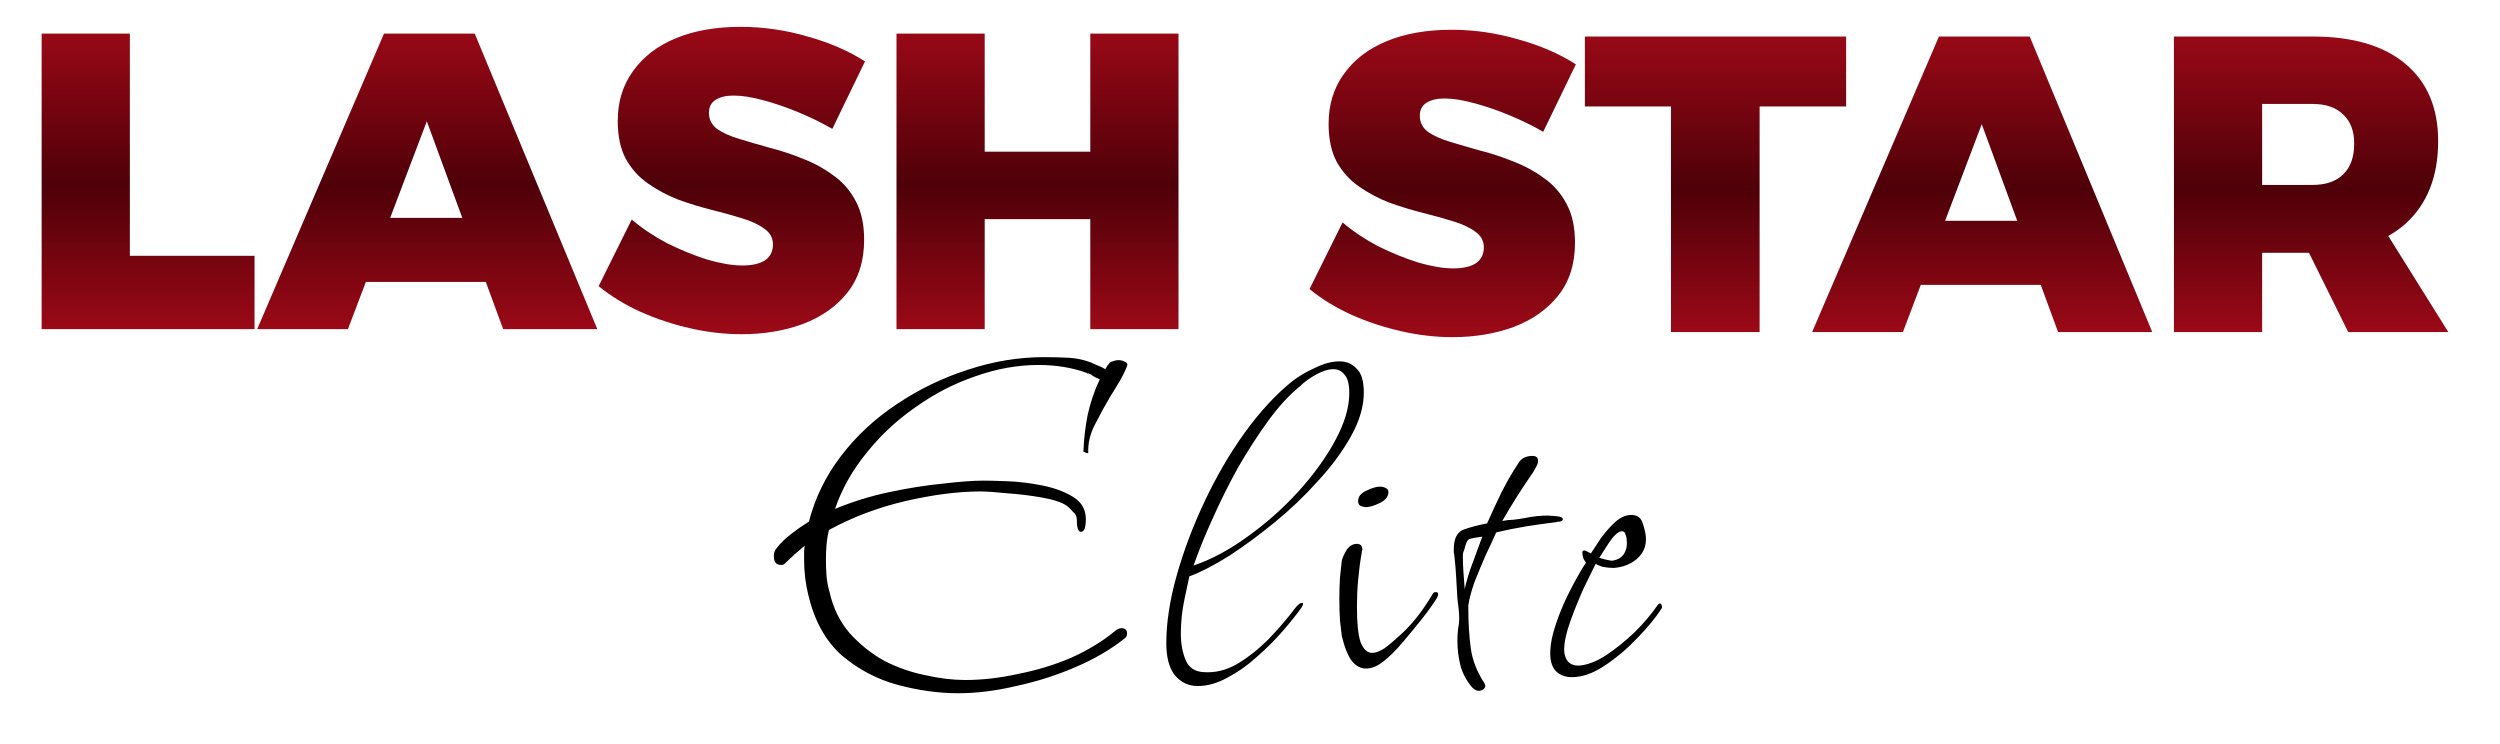 <?xml version="1.0" encoding="UTF-8"?> <svg xmlns="http://www.w3.org/2000/svg" width="84" height="25" viewBox="0 0 84 25" fill="none"><path d="M1.399 1.129H4.363V8.595H8.553V11.059H1.399V1.129ZM12.902 1.129H15.951L20.07 11.059H16.906L14.341 4.075L11.691 11.059H8.641L12.902 1.129ZM11.363 7.32H17.134V9.473H11.363V7.32ZM27.966 4.33C27.624 4.132 27.249 3.948 26.84 3.778C26.432 3.608 26.033 3.471 25.643 3.367C25.263 3.263 24.931 3.211 24.646 3.211C24.399 3.211 24.199 3.258 24.047 3.353C23.895 3.447 23.82 3.594 23.82 3.792C23.82 4.009 23.91 4.189 24.09 4.33C24.28 4.463 24.532 4.576 24.846 4.67C25.159 4.765 25.501 4.864 25.872 4.968C26.242 5.062 26.613 5.185 26.983 5.336C27.354 5.478 27.691 5.662 27.995 5.889C28.308 6.106 28.56 6.394 28.75 6.753C28.94 7.102 29.035 7.537 29.035 8.056C29.035 8.774 28.845 9.369 28.465 9.841C28.095 10.304 27.596 10.653 26.969 10.889C26.351 11.116 25.667 11.229 24.917 11.229C24.347 11.229 23.772 11.163 23.192 11.031C22.613 10.899 22.057 10.715 21.525 10.479C21.003 10.242 20.532 9.955 20.114 9.615L21.226 7.376C21.568 7.669 21.962 7.933 22.409 8.17C22.865 8.396 23.316 8.58 23.762 8.722C24.218 8.854 24.613 8.92 24.945 8.92C25.268 8.92 25.52 8.864 25.701 8.75C25.881 8.628 25.971 8.448 25.971 8.212C25.971 7.995 25.876 7.82 25.686 7.688C25.496 7.546 25.244 7.428 24.931 7.334C24.627 7.239 24.285 7.145 23.905 7.05C23.535 6.956 23.164 6.843 22.794 6.71C22.432 6.569 22.095 6.389 21.782 6.172C21.468 5.955 21.216 5.676 21.026 5.336C20.846 4.996 20.756 4.571 20.756 4.061C20.756 3.419 20.927 2.862 21.269 2.39C21.611 1.908 22.09 1.54 22.708 1.285C23.325 1.03 24.052 0.902 24.888 0.902C25.648 0.902 26.399 1.011 27.14 1.228C27.881 1.436 28.522 1.714 29.064 2.064L27.966 4.33ZM30.122 1.129H33.086V5.095H36.634V1.129H39.598V11.059H36.634V7.362H33.086V11.059H30.122V1.129Z" fill="url(#paint0_linear_29_1041)"></path><path d="M51.852 4.428C51.51 4.23 51.135 4.046 50.726 3.876C50.318 3.706 49.919 3.569 49.529 3.465C49.149 3.361 48.816 3.309 48.532 3.309C48.285 3.309 48.085 3.356 47.933 3.451C47.781 3.545 47.705 3.692 47.705 3.89C47.705 4.107 47.795 4.287 47.976 4.428C48.166 4.56 48.417 4.674 48.731 4.768C49.044 4.863 49.386 4.962 49.757 5.066C50.127 5.16 50.498 5.283 50.868 5.434C51.239 5.576 51.576 5.76 51.88 5.987C52.194 6.204 52.446 6.492 52.636 6.851C52.825 7.2 52.92 7.635 52.92 8.154C52.92 8.872 52.73 9.467 52.35 9.939C51.98 10.402 51.481 10.751 50.854 10.988C50.237 11.214 49.553 11.328 48.802 11.328C48.232 11.328 47.657 11.261 47.078 11.129C46.498 10.997 45.943 10.813 45.411 10.577C44.888 10.341 44.418 10.053 44 9.713L45.111 7.474C45.453 7.767 45.848 8.031 46.294 8.268C46.75 8.494 47.202 8.678 47.648 8.82C48.104 8.952 48.498 9.018 48.831 9.018C49.154 9.018 49.406 8.962 49.586 8.848C49.767 8.725 49.857 8.546 49.857 8.31C49.857 8.093 49.762 7.918 49.572 7.786C49.382 7.644 49.13 7.526 48.816 7.432C48.513 7.337 48.17 7.243 47.791 7.148C47.42 7.054 47.05 6.94 46.679 6.808C46.318 6.667 45.981 6.487 45.667 6.27C45.354 6.053 45.102 5.774 44.912 5.434C44.731 5.094 44.641 4.669 44.641 4.159C44.641 3.517 44.812 2.96 45.154 2.487C45.496 2.006 45.976 1.637 46.593 1.383C47.211 1.127 47.938 1 48.774 1C49.534 1 50.284 1.109 51.025 1.326C51.766 1.534 52.407 1.812 52.949 2.162L51.852 4.428ZM53.252 1.227H62.03V3.578H59.123V11.158H56.145V3.578H53.252V1.227ZM65.148 1.227H68.198L72.316 11.158H69.152L66.587 4.173L63.937 11.158H60.887L65.148 1.227ZM63.609 7.418H69.38V9.571H63.609V7.418ZM77.704 1.227C79.053 1.227 80.094 1.534 80.825 2.147C81.556 2.761 81.922 3.625 81.922 4.74C81.922 5.93 81.556 6.855 80.825 7.517C80.094 8.168 79.053 8.494 77.704 8.494H76.008V11.158H73.044V1.227H77.704ZM77.704 6.213C78.151 6.213 78.493 6.095 78.73 5.859C78.977 5.623 79.101 5.278 79.101 4.825C79.101 4.4 78.977 4.074 78.73 3.848C78.493 3.611 78.151 3.493 77.704 3.493H76.008V6.213H77.704ZM77.049 7.418H79.927L82.264 11.158H78.901L77.049 7.418Z" fill="url(#paint1_linear_29_1041)"></path><path d="M32.189 23.293C31.537 23.293 30.859 23.198 30.153 23.009C29.461 22.821 28.836 22.49 28.28 22.018C27.737 21.532 27.364 20.858 27.16 19.994C27.065 19.616 27.018 19.218 27.018 18.8C27.018 18.719 27.018 18.645 27.018 18.577C27.018 18.496 27.025 18.416 27.038 18.334C26.794 18.537 26.57 18.739 26.366 18.942C26.339 18.969 26.299 18.982 26.244 18.982C26.081 18.982 26 18.881 26 18.679C26 18.584 26.027 18.503 26.081 18.436C26.217 18.26 26.38 18.098 26.57 17.95C26.76 17.802 26.964 17.66 27.181 17.525C27.384 16.729 27.744 15.994 28.26 15.319C28.775 14.645 29.4 14.064 30.133 13.579C30.879 13.079 31.673 12.695 32.514 12.425C33.369 12.142 34.224 12 35.079 12C35.351 12 35.622 12.007 35.894 12.02C36.165 12.034 36.423 12.088 36.667 12.182L36.708 12.202C36.708 12.202 36.701 12.196 36.688 12.182L36.708 12.202L36.749 12.223H36.769H36.789C36.789 12.223 36.783 12.223 36.769 12.223C36.769 12.223 36.762 12.223 36.749 12.223C36.925 12.29 37.054 12.351 37.135 12.405L37.237 12.243V12.263C37.264 12.196 37.312 12.155 37.38 12.142C37.447 12.115 37.515 12.101 37.583 12.101C37.665 12.101 37.739 12.121 37.807 12.162C37.875 12.189 37.895 12.236 37.868 12.304C37.787 12.506 37.692 12.695 37.583 12.87C37.488 13.032 37.393 13.187 37.298 13.336C37.122 13.633 36.952 13.943 36.789 14.267C36.626 14.577 36.552 14.894 36.565 15.218C36.565 15.231 36.545 15.231 36.504 15.218C36.464 15.204 36.43 15.191 36.403 15.177C36.416 14.773 36.464 14.361 36.545 13.943C36.64 13.511 36.776 13.113 36.952 12.749C36.898 12.722 36.83 12.688 36.749 12.648C36.681 12.594 36.62 12.56 36.565 12.546C36.552 12.546 36.538 12.546 36.525 12.546C36.525 12.533 36.518 12.526 36.504 12.526C36.016 12.351 35.48 12.263 34.896 12.263C34.19 12.263 33.478 12.391 32.759 12.648C32.053 12.89 31.388 13.235 30.764 13.68C30.139 14.111 29.59 14.624 29.115 15.218C28.64 15.798 28.287 16.425 28.056 17.1C28.64 16.857 29.25 16.668 29.888 16.533C30.526 16.398 31.123 16.304 31.68 16.25C32.25 16.183 32.704 16.149 33.044 16.149C33.206 16.149 33.471 16.155 33.837 16.169C34.218 16.183 34.611 16.23 35.018 16.311C35.425 16.392 35.771 16.52 36.056 16.695C36.341 16.871 36.484 17.12 36.484 17.444C36.484 17.727 36.43 17.869 36.321 17.869C36.226 17.869 36.179 17.727 36.179 17.444C36.179 17.349 36.138 17.269 36.056 17.201C35.989 17.12 35.921 17.053 35.853 16.999C35.676 16.877 35.391 16.783 34.998 16.715C34.618 16.648 34.231 16.601 33.837 16.574C33.444 16.533 33.145 16.513 32.942 16.513C32.195 16.513 31.354 16.621 30.418 16.837C29.495 17.053 28.64 17.377 27.852 17.808C27.812 17.97 27.785 18.139 27.771 18.314C27.758 18.476 27.751 18.638 27.751 18.8C27.751 18.976 27.758 19.158 27.771 19.346C27.785 19.522 27.819 19.704 27.873 19.893C27.995 20.433 28.219 20.891 28.545 21.269C28.884 21.647 29.271 21.957 29.705 22.2C30.153 22.429 30.614 22.591 31.089 22.686C31.564 22.794 32.012 22.848 32.433 22.848C33.003 22.848 33.593 22.78 34.204 22.645C34.828 22.524 35.425 22.342 35.995 22.099C36.565 21.842 37.061 21.539 37.481 21.188C37.549 21.134 37.617 21.107 37.685 21.107C37.807 21.107 37.868 21.168 37.868 21.289C37.868 21.357 37.841 21.411 37.787 21.451C37.312 21.829 36.755 22.153 36.117 22.423C35.493 22.692 34.835 22.902 34.143 23.05C33.464 23.212 32.813 23.293 32.189 23.293ZM36.708 12.202C36.721 12.202 36.728 12.202 36.728 12.202H36.708ZM36.728 12.202C36.728 12.202 36.735 12.209 36.749 12.223L36.728 12.202ZM40.246 23.05C39.934 23.05 39.676 22.929 39.473 22.686C39.283 22.443 39.188 22.085 39.188 21.613C39.188 20.925 39.303 20.169 39.534 19.346C39.764 18.523 40.077 17.694 40.47 16.857C40.864 16.021 41.312 15.252 41.814 14.55C42.33 13.835 42.866 13.255 43.422 12.809C43.626 12.648 43.877 12.499 44.175 12.364C44.474 12.216 44.752 12.142 45.01 12.142C45.241 12.142 45.431 12.223 45.58 12.384C45.743 12.533 45.824 12.803 45.824 13.194C45.824 13.653 45.682 14.139 45.397 14.651C45.112 15.164 44.739 15.67 44.277 16.169C43.829 16.668 43.341 17.134 42.811 17.566C42.282 17.997 41.766 18.375 41.264 18.699C40.762 19.009 40.328 19.232 39.961 19.367C39.934 19.502 39.88 19.758 39.798 20.136C39.717 20.514 39.676 20.898 39.676 21.289C39.676 21.627 39.731 21.923 39.839 22.18C39.948 22.436 40.151 22.571 40.45 22.584C40.816 22.611 41.183 22.524 41.549 22.321C41.916 22.105 42.268 21.829 42.608 21.492C42.947 21.141 43.259 20.777 43.544 20.399C43.626 20.304 43.693 20.257 43.748 20.257C43.802 20.257 43.795 20.311 43.727 20.419C43.565 20.648 43.354 20.911 43.096 21.208C42.838 21.505 42.547 21.795 42.221 22.079C41.909 22.362 41.583 22.591 41.244 22.767C40.904 22.956 40.572 23.05 40.246 23.05ZM40.104 19.002C40.701 18.8 41.305 18.476 41.916 18.031C42.54 17.586 43.11 17.08 43.626 16.513C44.141 15.946 44.555 15.373 44.867 14.793C45.179 14.213 45.336 13.686 45.336 13.214C45.336 12.904 45.281 12.695 45.173 12.587C45.078 12.466 44.956 12.405 44.806 12.405C44.63 12.405 44.433 12.466 44.216 12.587C43.999 12.708 43.822 12.836 43.687 12.971C43.32 13.268 42.961 13.659 42.608 14.145C42.255 14.631 41.916 15.157 41.59 15.724C41.278 16.291 40.993 16.864 40.735 17.444C40.477 18.011 40.267 18.53 40.104 19.002ZM45.898 17.039C45.844 17.039 45.783 17.026 45.715 16.999C45.661 16.972 45.633 16.918 45.633 16.837C45.633 16.689 45.722 16.574 45.898 16.493C46.088 16.398 46.244 16.351 46.366 16.351C46.434 16.351 46.495 16.365 46.55 16.392C46.617 16.419 46.651 16.466 46.651 16.533C46.651 16.682 46.556 16.803 46.366 16.898C46.176 16.992 46.02 17.039 45.898 17.039ZM47.12 21.593C46.916 21.836 46.706 22.045 46.488 22.22C46.285 22.382 46.088 22.463 45.898 22.463C45.722 22.463 45.566 22.382 45.43 22.22C45.294 22.045 45.179 21.761 45.084 21.37C45.07 21.249 45.05 21.073 45.023 20.844C45.009 20.615 45.002 20.379 45.002 20.136C45.002 19.879 45.009 19.636 45.023 19.407C45.05 19.164 45.07 18.976 45.084 18.84C45.111 18.733 45.165 18.611 45.247 18.476C45.342 18.341 45.457 18.274 45.593 18.274C45.715 18.274 45.776 18.341 45.776 18.476C45.776 18.49 45.769 18.503 45.756 18.517C45.756 18.53 45.756 18.544 45.756 18.557C45.701 18.867 45.661 19.178 45.633 19.488C45.606 19.785 45.593 20.089 45.593 20.399C45.593 20.939 45.633 21.33 45.715 21.573C45.81 21.816 45.939 21.937 46.102 21.937C46.224 21.937 46.366 21.883 46.529 21.775C46.692 21.654 46.875 21.498 47.079 21.309C47.255 21.148 47.425 20.965 47.588 20.763C47.751 20.561 47.927 20.304 48.117 19.994C48.144 19.927 48.185 19.893 48.239 19.893C48.334 19.893 48.348 19.96 48.28 20.095C48.144 20.311 47.974 20.547 47.771 20.804C47.567 21.06 47.35 21.323 47.12 21.593ZM49.682 23.212C49.614 23.212 49.539 23.171 49.458 23.09C49.268 22.861 49.139 22.618 49.071 22.362C49.003 22.092 48.969 21.816 48.969 21.532C48.969 21.397 48.976 21.269 48.989 21.148C49.017 21.013 49.03 20.891 49.03 20.783C49.03 20.675 49.023 20.567 49.01 20.459C48.996 20.338 48.983 20.223 48.969 20.116C48.956 19.886 48.942 19.65 48.928 19.407C48.915 19.164 48.895 18.921 48.867 18.679C48.867 18.638 48.861 18.604 48.847 18.577C48.847 18.537 48.847 18.496 48.847 18.456C48.847 18.092 48.962 17.869 49.193 17.788C49.424 17.707 49.682 17.64 49.967 17.586C50.116 17.248 50.272 16.911 50.435 16.574C50.611 16.223 50.801 15.892 51.005 15.582C51.1 15.407 51.263 15.319 51.493 15.319C51.616 15.319 51.677 15.373 51.677 15.481C51.677 15.548 51.656 15.616 51.616 15.683C51.588 15.737 51.554 15.798 51.514 15.866C51.147 16.392 50.801 16.938 50.476 17.505C50.611 17.478 50.733 17.464 50.842 17.464C50.964 17.451 51.1 17.43 51.249 17.404C51.371 17.377 51.5 17.356 51.636 17.343C51.772 17.329 51.901 17.323 52.023 17.323C52.05 17.323 52.138 17.329 52.287 17.343C52.437 17.356 52.511 17.39 52.511 17.444C52.511 17.485 52.477 17.511 52.41 17.525C52.355 17.525 52.315 17.532 52.287 17.545C51.948 17.586 51.609 17.633 51.27 17.687C50.944 17.741 50.611 17.808 50.272 17.889C50.191 18.078 50.075 18.328 49.926 18.638C49.79 18.948 49.661 19.259 49.539 19.569C49.431 19.879 49.363 20.136 49.336 20.338V20.459C49.336 20.918 49.363 21.357 49.417 21.775C49.471 22.18 49.627 22.578 49.885 22.969C49.885 22.983 49.885 22.989 49.885 22.989C49.899 23.003 49.906 23.016 49.906 23.03C49.906 23.097 49.878 23.145 49.824 23.171C49.783 23.198 49.736 23.212 49.682 23.212ZM49.214 19.792C49.281 19.495 49.369 19.205 49.478 18.921C49.587 18.625 49.695 18.328 49.804 18.031C49.6 18.058 49.458 18.085 49.376 18.112C49.308 18.125 49.247 18.254 49.193 18.496C49.166 18.537 49.152 18.598 49.152 18.679C49.152 18.867 49.159 19.056 49.173 19.245C49.186 19.421 49.2 19.603 49.214 19.792ZM52.943 22.746C52.685 22.773 52.475 22.72 52.312 22.584C52.163 22.45 52.088 22.241 52.088 21.957C52.088 21.66 52.156 21.316 52.292 20.925C52.427 20.534 52.59 20.156 52.78 19.792C52.97 19.427 53.14 19.131 53.289 18.901C53.276 18.888 53.248 18.847 53.208 18.78C53.181 18.699 53.167 18.631 53.167 18.577C53.167 18.523 53.187 18.496 53.228 18.496C53.269 18.496 53.343 18.53 53.452 18.598C53.547 18.449 53.662 18.274 53.798 18.071C53.947 17.869 54.103 17.694 54.266 17.545C54.443 17.383 54.626 17.302 54.816 17.302C55.02 17.302 55.148 17.404 55.203 17.606C55.27 17.808 55.304 17.977 55.304 18.112C55.304 18.382 55.203 18.604 54.999 18.78C54.796 18.955 54.538 19.056 54.226 19.083C54.103 19.083 53.974 19.07 53.839 19.043C53.717 19.002 53.642 18.969 53.615 18.942C53.52 19.131 53.384 19.407 53.208 19.771C53.045 20.136 52.895 20.507 52.76 20.884C52.624 21.262 52.556 21.579 52.556 21.836C52.556 21.984 52.597 22.112 52.678 22.22C52.773 22.328 52.909 22.375 53.086 22.362C53.357 22.335 53.649 22.22 53.961 22.018C54.287 21.802 54.605 21.546 54.918 21.249C55.23 20.939 55.488 20.635 55.691 20.338C55.718 20.298 55.745 20.277 55.773 20.277C55.8 20.277 55.82 20.298 55.834 20.338C55.847 20.379 55.847 20.412 55.834 20.439C55.644 20.736 55.379 21.06 55.04 21.411C54.714 21.761 54.361 22.065 53.981 22.321C53.615 22.578 53.269 22.72 52.943 22.746ZM54.164 18.84C54.354 18.814 54.49 18.733 54.572 18.598C54.653 18.463 54.68 18.301 54.653 18.112C54.653 18.058 54.639 18.004 54.612 17.95C54.599 17.883 54.558 17.849 54.49 17.849C54.368 17.862 54.226 17.991 54.063 18.233C53.913 18.463 53.805 18.631 53.737 18.739C53.764 18.753 53.832 18.773 53.941 18.8C54.063 18.827 54.137 18.84 54.164 18.84Z" fill="black"></path><defs><linearGradient id="paint0_linear_29_1041" x1="20.5" y1="-2.702" x2="20.5" y2="14.5" gradientUnits="userSpaceOnUse"><stop stop-color="#D00F21"></stop><stop offset="0.52" stop-color="#4E0008"></stop><stop offset="0.995" stop-color="#D00F21"></stop></linearGradient><linearGradient id="paint1_linear_29_1041" x1="63.179" y1="-2.604" x2="63.179" y2="14.598" gradientUnits="userSpaceOnUse"><stop stop-color="#D00F21"></stop><stop offset="0.52" stop-color="#4E0008"></stop><stop offset="0.995" stop-color="#D00F21"></stop></linearGradient></defs></svg> 